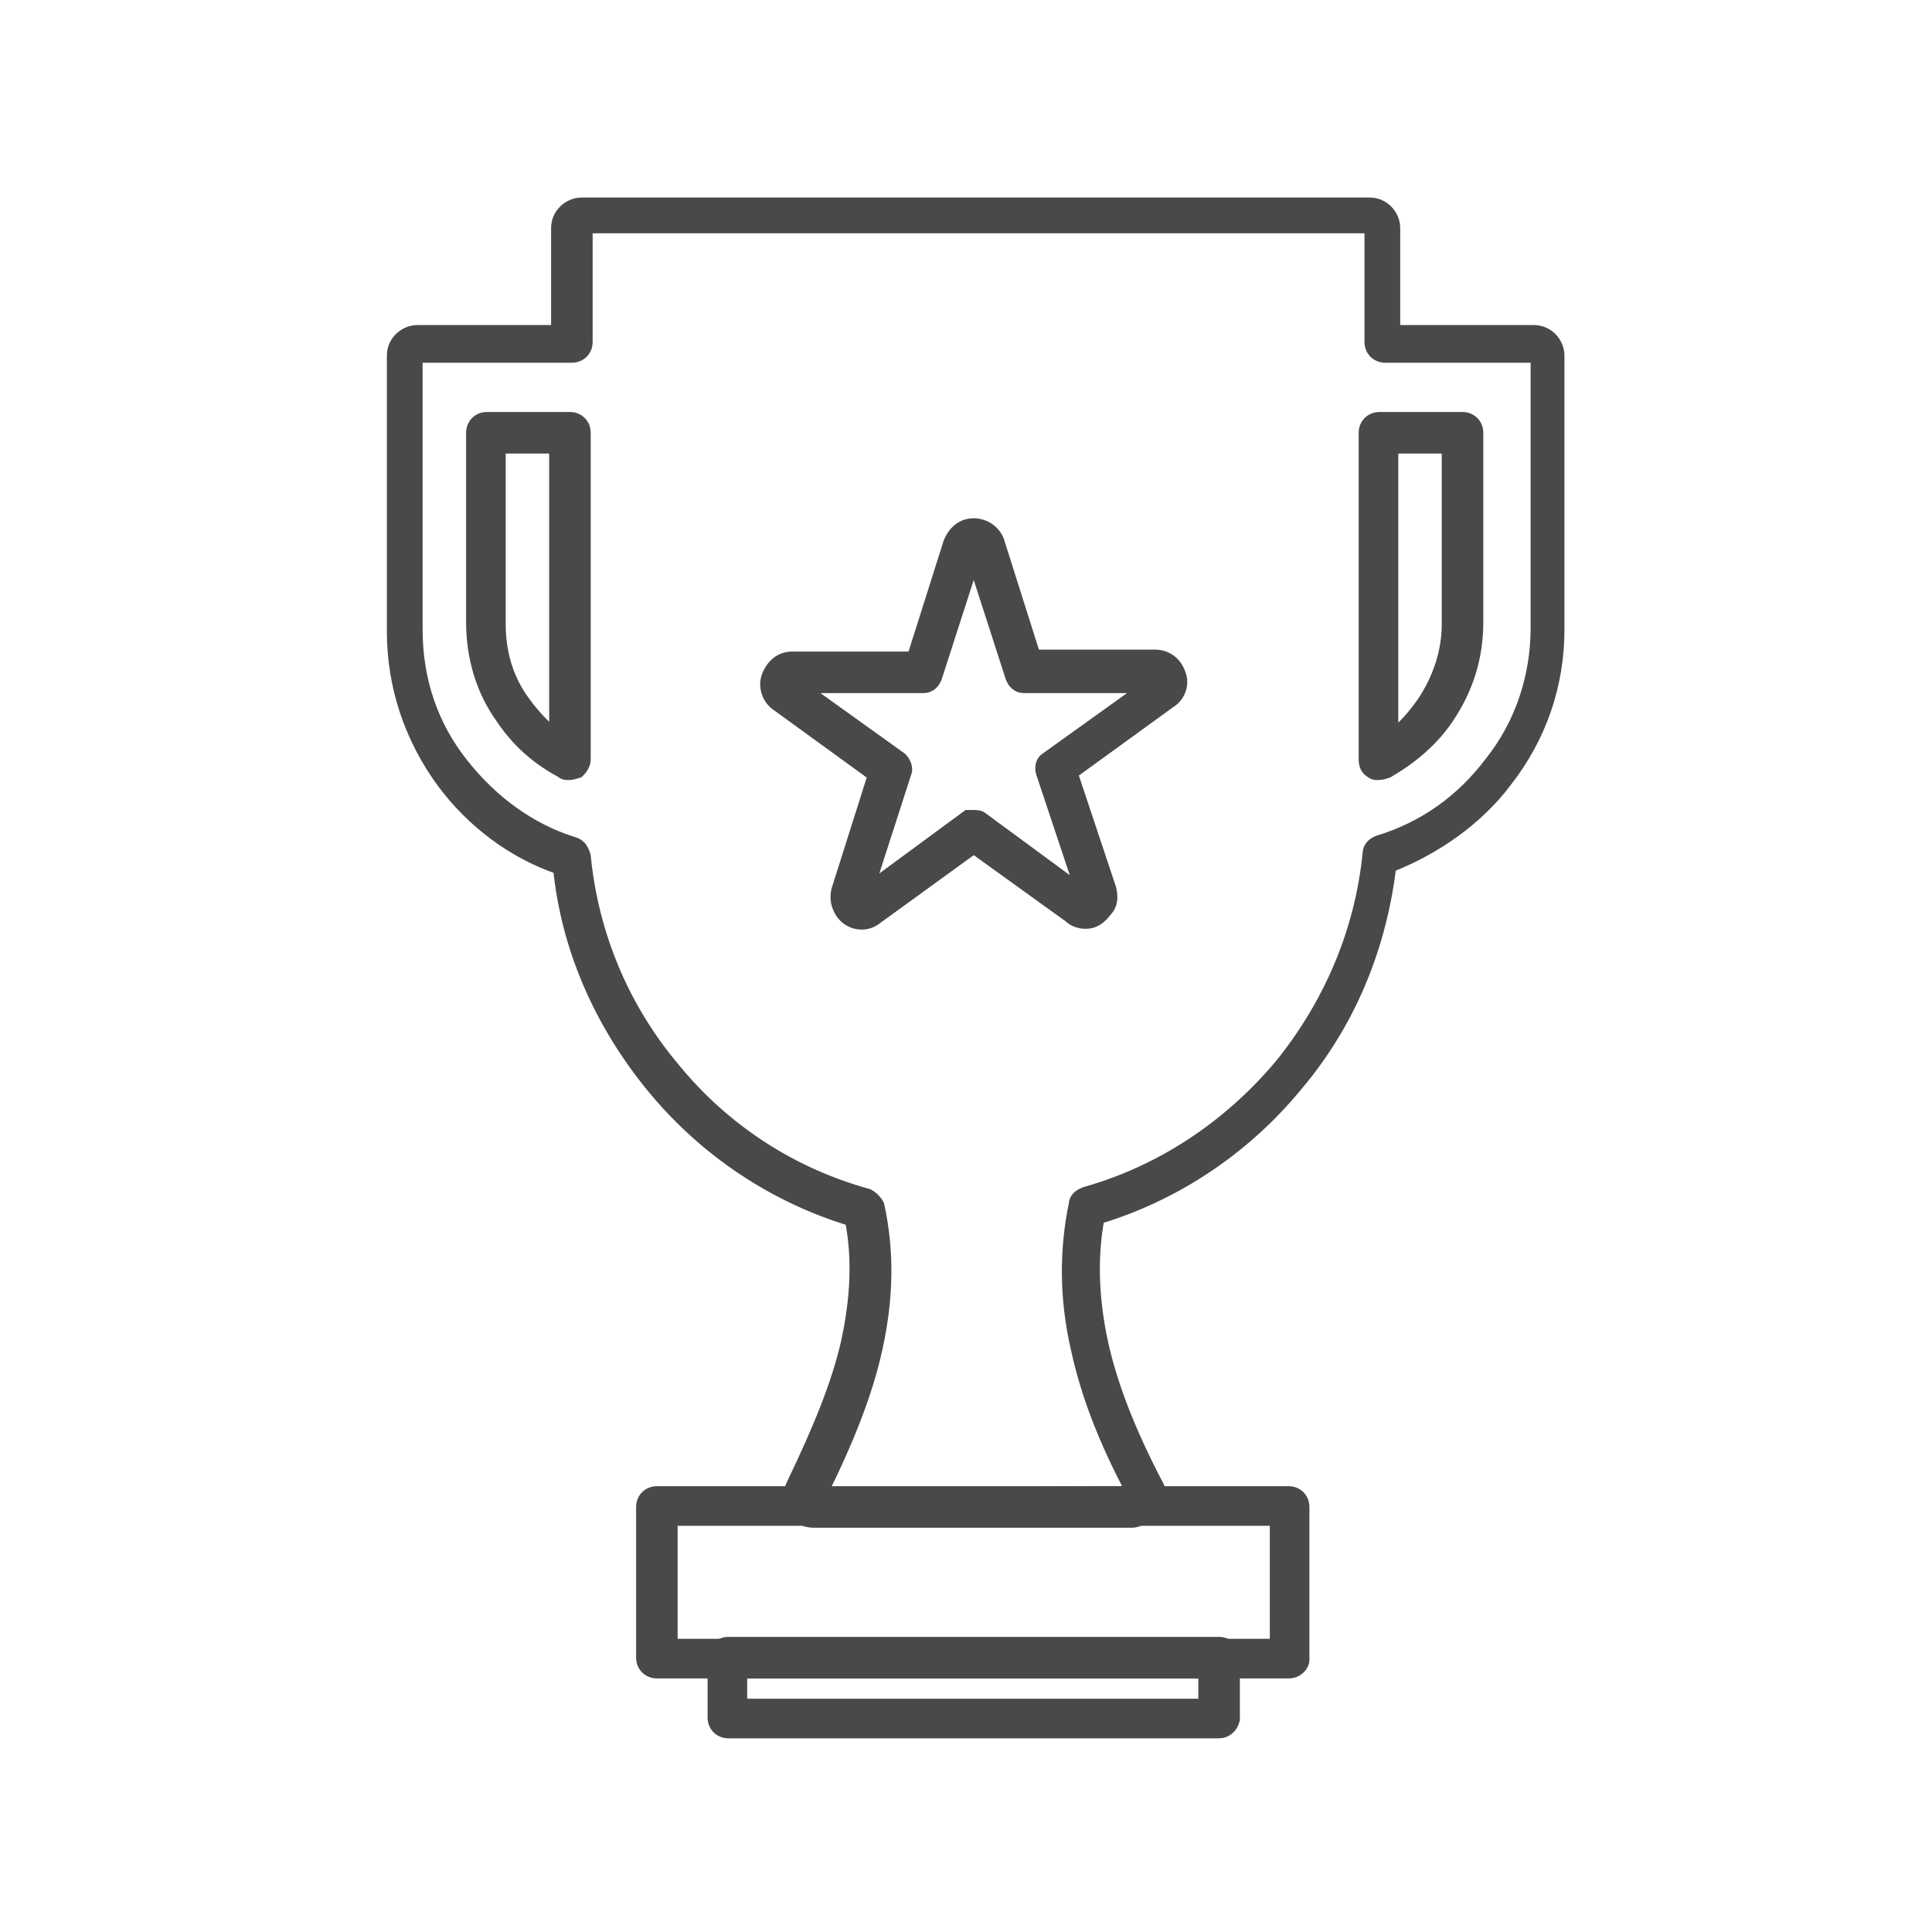 <?xml version="1.0" encoding="UTF-8"?> <!-- Generator: Adobe Illustrator 25.4.1, SVG Export Plug-In . SVG Version: 6.00 Build 0) --> <svg xmlns="http://www.w3.org/2000/svg" xmlns:xlink="http://www.w3.org/1999/xlink" id="Слой_1" x="0px" y="0px" viewBox="0 0 100 100" style="enable-background:new 0 0 100 100;" xml:space="preserve"> <style type="text/css"> .st0{fill:#4A494A;stroke:#4A494A;stroke-width:0.75;stroke-miterlimit:10;} .st1{display:none;} .st2{display:inline;} .st3{display:none;fill:#FFFFFF;} .st4{fill:#9FC6EA;} .st5{fill:#FFFFFF;} .st6{fill:#4B494A;} </style> <g id="Слой_1_00000080195390559435561300000001590831405891324092_"> <g> <g> <g> <g> <path class="st0" d="M58.6,78.7H42.1c-0.7,0-1.2-0.6-1.2-1.2c0-0.2,0.1-0.5,0.2-0.7c1.3-2.7,2.3-5.1,2.8-7.3 c0.5-2.3,0.6-4.4,0.2-6.4c-4-1.2-7.6-3.6-10.3-6.9c-2.7-3.3-4.4-7.2-4.8-11.3c-2.4-0.8-4.5-2.4-6-4.4c-1.7-2.3-2.6-5-2.6-7.8 V18.4c0-0.7,0.6-1.2,1.2-1.2h7.3v-5.4c0-0.7,0.6-1.2,1.2-1.2h40.8c0.7,0,1.2,0.6,1.2,1.2v5.4h7.3c0.7,0,1.2,0.6,1.2,1.2v14.2 c0,2.8-0.9,5.5-2.7,7.8c-1.5,2-3.7,3.5-6,4.4c-0.5,4.2-2.1,8.1-4.8,11.3c-2.7,3.3-6.3,5.7-10.3,6.9c-0.4,2.1-0.3,4.3,0.2,6.6 c0.5,2.2,1.4,4.5,2.8,7.2c0.2,0.3,0.2,0.6,0.1,0.9c-0.1,0.3-0.3,0.6-0.6,0.7C59,78.6,58.8,78.7,58.6,78.7z M21.5,18.5v14.1 c0,2.6,0.8,5,2.4,7c1.5,1.9,3.5,3.4,5.8,4.1c0.3,0.1,0.4,0.3,0.5,0.6c0.4,4.1,2,7.9,4.6,11c2.6,3.2,6.1,5.5,10.1,6.6 c0.2,0.1,0.4,0.3,0.5,0.5c0.5,2.3,0.5,4.7-0.1,7.4c-0.5,2.3-1.5,4.8-2.9,7.6l16.3-0.1c-1.5-2.8-2.4-5.2-2.9-7.5 c-0.6-2.6-0.6-5.1-0.1-7.5c0-0.2,0.2-0.4,0.5-0.5c3.9-1.1,7.4-3.4,10.1-6.6c2.6-3.2,4.2-7,4.6-11c0-0.3,0.2-0.5,0.5-0.6 c2.3-0.7,4.3-2.1,5.8-4.1c1.6-2,2.4-4.5,2.4-7V18.4h-7.9c-0.4,0-0.7-0.3-0.7-0.7v-6H30.3v6c0,0.4-0.3,0.7-0.7,0.7h-8.1V18.5z M71.3,40c-0.1,0-0.2,0-0.3-0.1c-0.2-0.1-0.3-0.3-0.3-0.6V22.4c0-0.4,0.3-0.7,0.7-0.7h4.3c0.4,0,0.7,0.3,0.7,0.7v9.8 c0,1.8-0.5,3.4-1.5,4.9c-0.8,1.2-1.9,2.1-3.1,2.8C71.5,40,71.4,40,71.3,40z M72,23.1v15.1c0.7-0.5,1.2-1.1,1.7-1.8 c0.8-1.2,1.3-2.6,1.3-4.1v-9.2C75,23.1,72,23.1,72,23.1z M29.4,40c-0.1,0-0.2,0-0.3-0.1c-1.3-0.7-2.3-1.6-3.1-2.8 c-1-1.4-1.5-3.1-1.5-4.9v-9.8c0-0.4,0.3-0.7,0.7-0.7h4.3c0.4,0,0.7,0.3,0.7,0.7v16.9c0,0.2-0.1,0.4-0.3,0.6 C29.6,40,29.5,40,29.4,40z M25.8,23.1v9.2c0,1.5,0.4,2.9,1.3,4.1c0.5,0.7,1.1,1.3,1.7,1.8V23.1H25.8z"></path> </g> </g> <g> <path class="st0" d="M66.7,86.5H34c-0.4,0-0.7-0.3-0.7-0.7V78c0-0.4,0.3-0.7,0.7-0.7h32.7c0.4,0,0.7,0.3,0.7,0.7v7.9 C67.4,86.2,67.1,86.5,66.7,86.5z M34.7,85.2h31.4v-6.6H34.7V85.2z"></path> </g> <g> <path class="st0" d="M63.1,89.6H37.7c-0.4,0-0.7-0.3-0.7-0.7v-3.1c0-0.4,0.3-0.7,0.7-0.7h25.4c0.4,0,0.7,0.3,0.7,0.7V89 C63.7,89.4,63.4,89.6,63.1,89.6z M38.3,88.3h24.1v-1.8H38.3V88.3z"></path> </g> <g> <path class="st0" d="M56.2,47.7c-0.3,0-0.6-0.1-0.8-0.3l-5-3.6l-5.1,3.7c-0.5,0.4-1.3,0.3-1.7-0.3c-0.2-0.3-0.3-0.7-0.2-1.1 l1.9-6l-5.1-3.7c-0.4-0.3-0.6-0.9-0.4-1.4c0.2-0.5,0.6-0.9,1.2-0.9h6.3l1.9-6c0.2-0.5,0.6-0.9,1.2-0.9c0.5,0,1,0.3,1.2,0.8 l1.9,6h6.3c0.5,0,1,0.3,1.2,0.9c0.2,0.5,0,1.1-0.5,1.4L55.4,40l2,6c0.1,0.4,0.1,0.8-0.2,1.1C56.9,47.5,56.6,47.7,56.2,47.7z M50.4,42.3c0.1,0,0.3,0,0.4,0.1l5.3,3.9L54,40c-0.1-0.3,0-0.6,0.2-0.7l5.3-3.8H53l0,0c-0.3,0-0.5-0.2-0.6-0.5l-2-6.2l-2,6.2 c-0.1,0.3-0.3,0.5-0.6,0.5h-6.5l5.3,3.8c0.2,0.2,0.3,0.5,0.2,0.7l-2,6.2l5.3-3.9C50.1,42.3,50.2,42.3,50.4,42.3z"></path> </g> </g> </g> </g> <g id="Слой_2_00000098194940564400926180000009652849645550477486_" class="st1"> <g class="st2"> <g> <rect x="-26.1" y="-29.2" class="st3" width="124.9" height="124.9"></rect> <g> <g id="B_-_17_x2C__Brickwork_x2C__mason_x2C__building_x2C__trovel"> <g> <g> <g id="XMLID_791_"> <g class="st1"> <g class="st2"> <polygon class="st4" points="59.6,20.3 59,19.7 58.1,18.8 65.2,10.7 69.4,14.8 61.3,22 "></polygon> </g> <g class="st2"> <polygon class="st4" points="64,36.7 64,42.6 57.1,42.6 50.2,42.6 50.2,37.9 53.2,36.7 56.1,36.7 "></polygon> </g> <g class="st2"> <polygon class="st5" points="62.3,23.1 60.8,24.6 55.1,19.1 56.7,17.5 59,19.7 59.6,20.3 61.3,22.1 61.3,22 "></polygon> </g> <g class="st2"> <path class="st4" d="M59.8,29.1c1.2,1.2,1.4,4-0.5,4.9l-6.1,2.6l-3,1.4l-6,2.7c-1.2,0.5-2.4,1.2-3.4,1.2 c-0.5,0-0.9-0.1-1.2-0.5L39.2,41l-0.1-0.1c-0.5-0.6-0.5-1.5-0.2-2.4c0.1-0.2,0.1-0.6,0.2-0.9c0-0.1,0.1-0.2,0.1-0.4l0,0 c0-0.1,0.1-0.2,0.1-0.4c0-0.1,0.1-0.1,0.1-0.2c0,0,0,0,0-0.1s0.1-0.1,0.1-0.2c0-0.1,0.1-0.1,0.1-0.2l2.2-5.4l0,0l4.1-10 c0.7-1.9,3.6-1.7,4.9-0.5l3.7,3.7l0,0l1.4,1.4L59.8,29.1z"></path> </g> <g class="st2"> <polygon class="st5" points="57.5,21.3 58.7,22.7 56.1,25.3 54.7,24 "></polygon> </g> <g class="st2"> <polygon class="st5" points="57.1,42.6 57.1,48.6 50.2,48.6 43.4,48.6 43.4,42.6 50.2,42.6 "></polygon> </g> <g class="st2"> <path class="st5" d="M50.2,37.9v4.6h-6.9h-2.5v-0.6c1,0,2.1-0.7,3.4-1.2L50.2,37.9z"></path> </g> <g class="st2"> <polygon class="st4" points="43.4,42.6 43.4,48.6 36.5,48.6 29.6,48.6 29.6,42.6 36.5,42.6 40.9,42.6 "></polygon> </g> <g class="st2"> <path class="st5" d="M42,30.7l-2.2,5.4l-0.1,0.2l-0.1,0.2c0,0,0,0,0,0.1h-3h-7.9v-6L42,30.7L42,30.7z"></path> </g> <g class="st2"> <path class="st5" d="M40.9,41.9v0.6h-4.4v-6h3c0,0.1-0.1,0.1-0.1,0.2s-0.1,0.2-0.1,0.4l0,0c0,0.1-0.1,0.2-0.1,0.4 c-0.1,0.2-0.2,0.6-0.2,0.9c-0.2,0.9-0.2,1.7,0.2,2.4l0.1,0.1l0.4,0.4C40,41.8,40.4,41.9,40.9,41.9z"></path> </g> <g class="st2"> <polygon class="st4" points="36.5,36.7 36.5,42.6 29.6,42.6 22.8,42.6 22.8,36.7 28.6,36.7 "></polygon> </g> <g class="st2"> <polygon class="st5" points="29.6,42.6 29.6,48.6 22.8,48.6 15.9,48.6 15.9,42.6 22.8,42.6 "></polygon> </g> <g class="st2"> <polygon class="st5" points="22.8,36.7 22.8,42.6 15.9,42.6 9,42.6 9,36.7 "></polygon> </g> <g class="st2"> <polygon class="st4" points="15.9,42.6 15.9,48.6 9,48.6 2,48.6 2,42.6 9,42.6 "></polygon> </g> </g> <g> <g> <path class="st6" d="M12.2,57.4c-0.4,0-0.7-0.4-0.7-0.7v-8.6c0-0.4,0.4-0.7,0.7-0.7h19.6c0.4,0,0.7,0.4,0.7,0.7 c0,0.4-0.4,0.7-0.7,0.7H12.9v7.7C12.9,57,12.5,57.4,12.2,57.4z"></path> </g> <g> <path class="st6" d="M31.8,57.4c-0.4,0-0.7-0.4-0.7-0.7v-8.6c0-0.4,0.4-0.7,0.7-0.7h8.4c0.4,0,0.7,0.4,0.7,0.7 c0,0.4-0.4,0.7-0.7,0.7h-7.5v7.7C32.5,57,32.1,57.4,31.8,57.4z"></path> </g> <g> <path class="st6" d="M51.4,57.4c-0.4,0-0.7-0.4-0.7-0.7v-8.6c0-0.4,0.4-0.7,0.7-0.7s0.7,0.4,0.7,0.7v8.6 C52.3,57,51.8,57.4,51.4,57.4z"></path> </g> <g> <path class="st6" d="M55.3,55c-0.2,0-0.4,0-0.5-0.2c-0.2-0.2-0.2-0.2-0.4-0.4c-1.1-1.4-0.9-3-0.5-4.1 c0.2-0.4,0.2-0.9,0.4-1.2c0-0.2,0.2-0.4,0.2-0.5c0.2-0.4,0.7-0.5,1.1-0.4c0.4,0.2,0.5,0.7,0.4,1.1c0,0.2-0.2,0.4-0.2,0.5 c-0.2,0.4-0.4,0.9-0.4,1.1C55,52.1,55,53,55.6,53.6l0.2,0.2c0.4,0.4,0.4,0.9,0,1.1C55.7,54.9,55.5,55,55.3,55z"></path> </g> <g> <path class="st6" d="M55.3,49.7c-0.2,0-0.2,0-0.4,0c-0.4-0.2-0.5-0.7-0.4-1.1c0-0.2,0.2-0.4,0.2-0.5 c0.2-0.4,0.7-0.5,1.1-0.4c0.4,0.2,0.5,0.7,0.4,1.1c0,0.2-0.2,0.4-0.2,0.5C55.9,49.5,55.7,49.7,55.3,49.7z"></path> </g> <g> <path class="st6" d="M12.2,65.7H2.4c-0.4,0-0.7-0.4-0.7-0.7v-8.6c0-0.4,0.4-0.7,0.7-0.7H22c0.4,0,0.7,0.4,0.7,0.7 c0,0.4-0.4,0.9-0.7,0.9H3.1v7h9.1c0.4,0,0.7,0.4,0.7,0.7C12.9,65.4,12.5,65.7,12.2,65.7z"></path> </g> <g> <path class="st6" d="M22,65.7c-0.4,0-0.7-0.4-0.7-0.7v-8.6c0-0.4,0.4-0.7,0.7-0.7h19.6c0.4,0,0.7,0.4,0.7,0.7 c0,0.4-0.4,0.9-0.7,0.9H22.7V65C22.7,65.4,22.3,65.7,22,65.7z"></path> </g> <g> <path class="st6" d="M41.6,65.7c-0.4,0-0.7-0.4-0.7-0.7v-8.6c0-0.4,0.4-0.7,0.7-0.7h19.6c0.4,0,0.7,0.4,0.7,0.7 c0,0.4-0.2,0.9-0.7,0.9H42.3V65C42.3,65.4,42,65.7,41.6,65.7z"></path> </g> <g> <path class="st6" d="M12.2,74.3c-0.4,0-0.7-0.4-0.7-0.7V65c0-0.4,0.4-0.7,0.7-0.7h19.6c0.4,0,0.7,0.4,0.7,0.7 c0,0.4-0.4,0.7-0.7,0.7H12.9v7.7C12.9,74,12.5,74.3,12.2,74.3z"></path> </g> <g> <path class="st6" d="M31.8,74.3c-0.4,0-0.7-0.4-0.7-0.7V65c0-0.4,0.4-0.7,0.7-0.7h19.6c0.4,0,0.7,0.4,0.7,0.7 c0,0.4-0.4,0.7-0.7,0.7H32.5v7.7C32.5,74,32.1,74.3,31.8,74.3z"></path> </g> <g> <path class="st6" d="M51.4,74.3c-0.4,0-0.7-0.4-0.7-0.7V65c0-0.4,0.4-0.7,0.7-0.7h9.8c0.4,0,0.7,0.4,0.7,0.7 c0,0.4-0.4,0.7-0.7,0.7h-9.1v7.7C52.3,74,51.8,74.3,51.4,74.3z"></path> </g> <g> <path class="st6" d="M71,57.4c-0.4,0-0.7-0.4-0.7-0.7v-6.6c0-0.4,0.4-0.7,0.7-0.7c0.4,0,0.7,0.4,0.7,0.7v6.6 C71.9,57,71.6,57.4,71,57.4z"></path> </g> <g> <path class="st6" d="M90.6,57.4h-9.8c-0.4,0-0.7-0.4-0.7-0.7s0.4-0.7,0.7-0.7h9.1v-7H79.4c-0.4,0-0.7-0.4-0.7-0.7 c0-0.4,0.4-0.7,0.7-0.7h11.2c0.4,0,0.7,0.4,0.7,0.7v8.6C91.5,57,91.2,57.4,90.6,57.4z"></path> </g> <g> <path class="st6" d="M80.8,65.7c-0.4,0-0.7-0.4-0.7-0.7v-7.7h-18v7h9.1c0.4,0,0.7,0.4,0.7,0.7c0,0.4-0.4,0.7-0.7,0.7h-9.8 c-0.4,0-0.7-0.4-0.7-0.7v-8.6c0-0.4,0.4-0.7,0.7-0.7H81c0.4,0,0.7,0.4,0.7,0.7V65C81.7,65.4,81.4,65.7,80.8,65.7z"></path> </g> <g> <path class="st6" d="M90.6,74.3c-0.4,0-0.7-0.4-0.7-0.7v-7.7h-18v7.5c0,0.4-0.4,0.7-0.7,0.7c-0.4,0-0.7-0.4-0.7-0.7v-8.6 c0-0.4,0.4-0.7,0.7-0.7h19.6c0.4,0,0.7,0.4,0.7,0.7v8.6C91.5,74,91.2,74.3,90.6,74.3z"></path> </g> <g> <path class="st6" d="M55.7,48.8H40.2c-0.4,0-0.7-0.4-0.7-0.7v-8.6c0-0.4,0.4-0.7,0.7-0.7h19.1c0.4,0,0.5,0.2,0.7,0.4 s0.2,0.5,0,0.7l-3.4,8.4l0,0C56.2,48.6,56,48.8,55.7,48.8z M40.9,47.2h14.3l0.2-0.4l2.7-6.6H40.9V47.2L40.9,47.2z"></path> </g> <g> <path class="st6" d="M79.4,48.8h-4.1c-0.4,0-0.7-0.2-0.7-0.7c0-0.4,0.2-0.7,0.5-0.9l4.1-1.8c0.2-0.2,0.5,0,0.7,0 s0.4,0.4,0.4,0.7v1.8C80.3,48.4,79.9,48.8,79.4,48.8z"></path> </g> <g> <path class="st6" d="M57.7,56.3c-0.9,0-1.6-0.4-2.3-0.9l-0.5-0.7c-0.2,0-0.2-0.2-0.2-0.4c-1.1-1.4-0.9-3-0.5-4.1 c0.2-0.4,0.2-0.9,0.4-1.2c0-0.2,0-0.2,0.2-0.4v-0.2l0,0l0,0c0-0.2,0.2-0.4,0.2-0.4l0.2-0.5v-0.2c0-0.2,0-0.2,0.2-0.2l0,0 l9.1-21.9c0.7-1.6,2.1-2.5,4.3-2.5c1.6,0,3,0.5,4.1,1.6L85.3,37c1.2,1.2,1.8,3.2,1.4,5.2c-0.4,1.4-1.1,2.7-2.3,3.2 l-21.6,9.5c-0.5,0.2-0.9,0.4-1.2,0.5C60.1,55.8,58.9,56.3,57.7,56.3z M56,49.2L56,49.2v0.2c0,0.2,0,0.2-0.2,0.4 c-0.2,0.4-0.4,0.9-0.4,1.1C55,52.1,55,53,55.6,53.6l0.2,0.2l0.5,0.5c0.4,0.4,0.7,0.5,1.2,0.5c0.9,0,2-0.5,3-1.1 c0.4-0.2,0.9-0.4,1.4-0.7l21.6-9.5c0.9-0.4,1.2-1.2,1.4-2c0.2-1.2-0.2-2.9-0.9-3.7L71.6,25.1c-0.7-0.7-1.8-1.1-2.9-1.1 c-0.7,0-2.1,0.2-2.7,1.4l-9.1,22.1c0,0,0,0.2-0.2,0.2v0.2v0.2c0,0,0,0,0,0.2l-0.2,0.4C56.2,48.8,56,49,56,49.2L56,49.2 L56,49.2z"></path> </g> <g> <path class="st6" d="M86.9,27.9c-0.2,0-0.4,0-0.5-0.2l-4.8-4.6c-0.4-0.4-0.4-0.7,0-1.1l10.2-11.6c0.2-0.2,0.4-0.2,0.5-0.4 c0.2,0,0.4,0,0.5,0.2l6.1,6.1c0.2,0.2,0.2,0.4,0.2,0.5c0,0.2-0.2,0.4-0.4,0.5L87.1,27.6C87.3,27.9,87.1,27.9,86.9,27.9z M83.3,22.4l3.6,3.6l10.3-9.1l-4.8-4.8L83.3,22.4z"></path> </g> <g> <path class="st6" d="M84.4,25.4c-0.2,0-0.4,0-0.4-0.2c-0.4-0.2-0.5-0.7-0.2-1.1l0,0L89,18c0.4-0.4,0.7-0.4,1.1-0.2 c0.4,0.4,0.4,0.7,0.2,1.1l-5.2,6.2C84.8,25.3,84.6,25.4,84.4,25.4z"></path> </g> <g> <path class="st6" d="M79.4,32.8c-0.2,0-0.4,0-0.5-0.2l-2-2c-0.4-0.4-0.4-0.9,0-1.1l3.9-3.9c0.2-0.2,0.4-0.2,0.5-0.2l0,0 c0.2,0,0.4,0,0.5,0.2l2,2c0.4,0.4,0.4,0.9,0,1.1l-3.9,3.7C79.8,32.6,79.6,32.8,79.4,32.8z M78.5,29.9l0.7,0.7l2.7-2.7 l-0.7-0.7L78.5,29.9z"></path> </g> <g> <path class="st6" d="M86.2,31.7c-0.2,0-0.4,0-0.5-0.2l-8.2-8c-0.2-0.2-0.2-0.4-0.2-0.5c0-0.2,0-0.4,0.2-0.5l2.3-2.3 c0.4-0.4,0.9-0.4,1.1,0l8,8c0.2,0.2,0.2,0.4,0.2,0.5c0,0.2,0,0.4-0.2,0.5l-2.3,2.3C86.5,31.5,86.4,31.7,86.2,31.7z M79.2,22.9l7,6.8l1.1-1.1l-7-7L79.2,22.9z"></path> </g> </g> </g> </g> </g> </g> <g id="Layer_1_7_"> </g> </g> </g> </g> </g> </svg> 